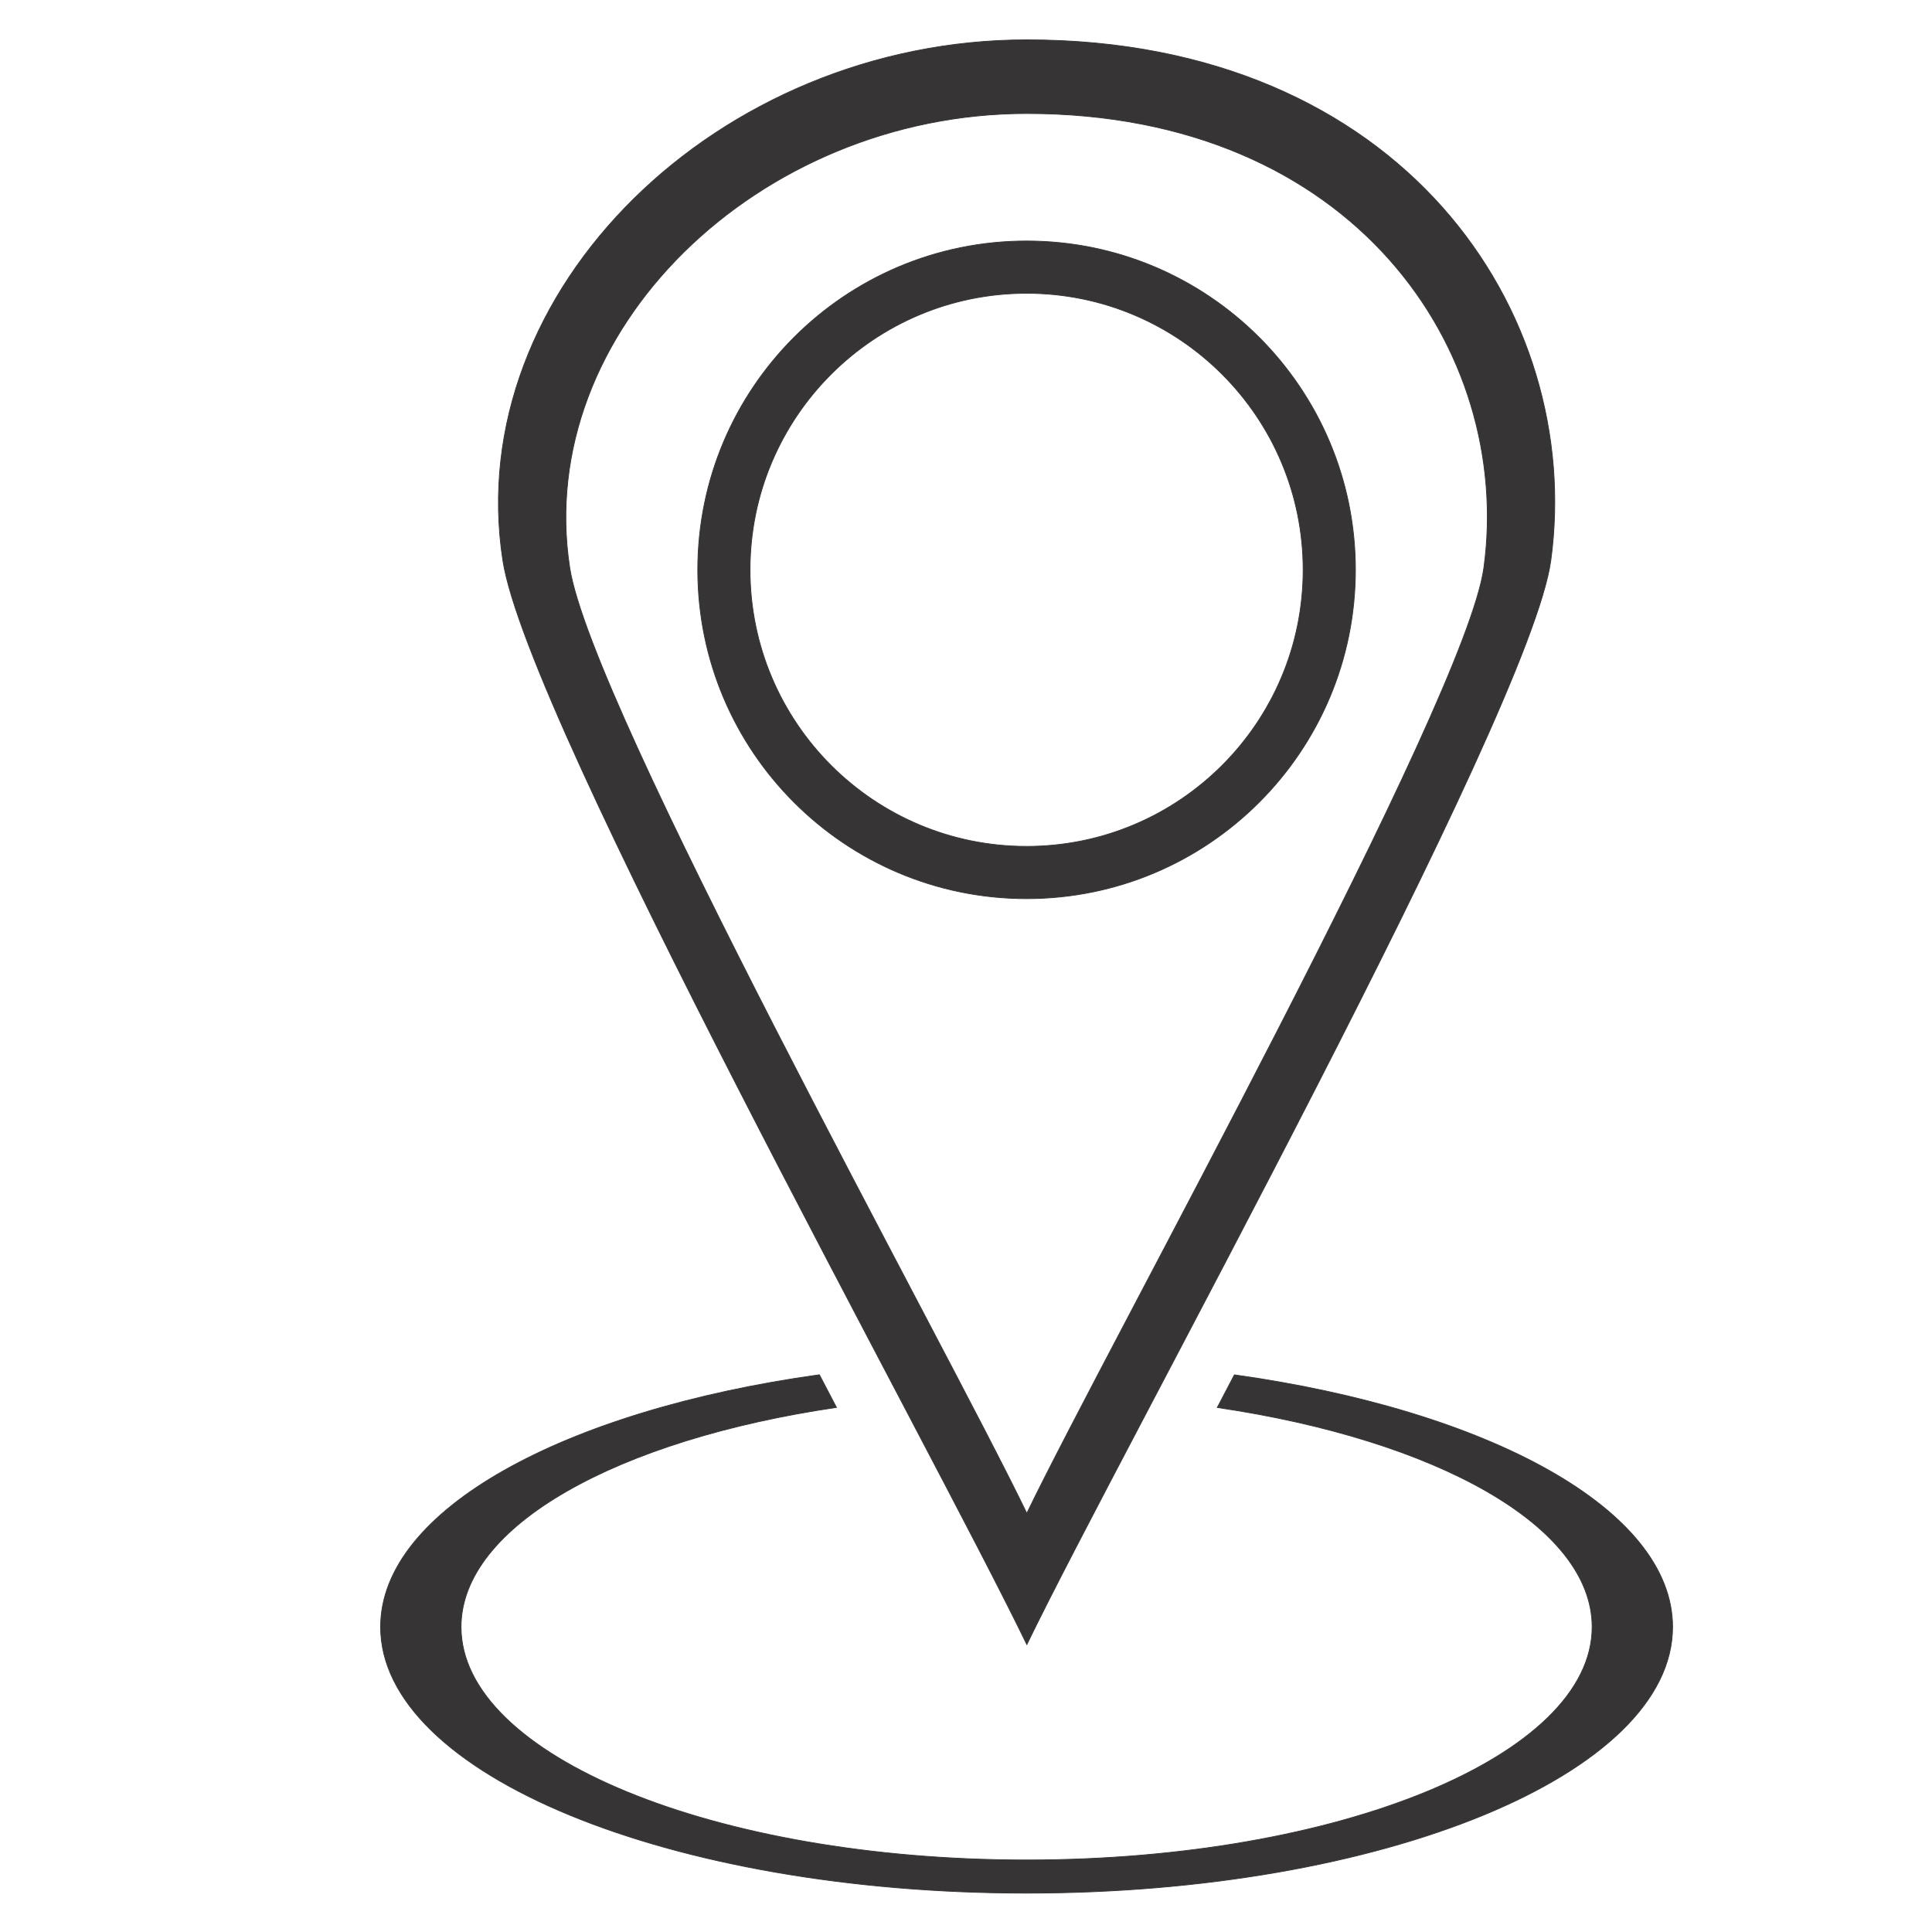 <?xml version="1.0" encoding="UTF-8"?>
<!DOCTYPE svg PUBLIC "-//W3C//DTD SVG 1.1//EN" "http://www.w3.org/Graphics/SVG/1.1/DTD/svg11.dtd">
<!-- Creator: CorelDRAW -->
<svg xmlns="http://www.w3.org/2000/svg" xml:space="preserve" width="423.333mm" height="423.333mm" version="1.1" style="shape-rendering:geometricPrecision; text-rendering:geometricPrecision; image-rendering:optimizeQuality; fill-rule:evenodd; clip-rule:evenodd"
viewBox="0 0 42333.32 42333.32"
 xmlns:xlink="http://www.w3.org/1999/xlink"
 xmlns:xodm="http://www.corel.com/coreldraw/odm/2003">
 <defs>
  <style type="text/css">
   <![CDATA[
    .str1 {stroke:#373435;stroke-width:16.93;stroke-miterlimit:22.926}
    .str0 {stroke:#373435;stroke-width:16.93;stroke-miterlimit:22.926}
    .fil0 {fill:#373435}
   ]]>
  </style>
 </defs>
 <g id="Camada_x0020_1">
  <path class="fil0 str0" d="M27047.47 30124.69c5583.59,781.21 9601.61,2959.19 9601.61,5524.11 0,3221.34 -6337.28,5832.74 -14154.71,5832.74 -7817.43,0 -14154.71,-2611.4 -14154.71,-5832.74 0,-2566.84 4023.97,-4746.22 9614.1,-5525.92 125.42,240.14 250.37,479.17 374.37,716.04 -4794.04,705.18 -8225.63,2592.14 -8225.63,4809.88 0,2820.15 5548.03,5106.33 12391.87,5106.33 6843.84,0 12391.87,-2286.18 12391.87,-5106.33 0,-2215.83 -3425.66,-4101.44 -8213.2,-4808.06 123.99,-236.83 248.99,-475.9 374.43,-716.05z"/>
  <path class="fil0 str1" d="M22499.66 36033.92c2050.22,-4241.83 11025.47,-20397.68 11481.36,-23754.53 737.35,-5429.48 -3251.56,-11406.39 -11481.36,-11406.39 -6758,0 -12392.82,5492.87 -11481.35,11406.39 541.82,3515.24 9375,19396.58 11481.35,23754.53zm-0.68 -2874.73c1788.5,-3700.32 9617.96,-17793.71 10015.65,-20722.02 643.22,-4736.35 -2836.47,-9950.24 -10015.65,-9950.24 -5895.27,0 -10810.74,4791.65 -10015.63,9950.24 472.65,3066.48 8178.18,16920.4 10015.63,20722.02z"/>
  <path class="fil0 str1" d="M22494.37 5280.78c3979.29,0 7205.14,3225.85 7205.14,7205.14 0,3979.28 -3225.85,7205.13 -7205.14,7205.13 -3979.29,0 -7205.14,-3225.85 -7205.14,-7205.13 0,-3979.29 3225.85,-7205.14 7205.14,-7205.14zm0 1145.41c3346.7,0 6059.73,2713.03 6059.73,6059.73 0,3346.69 -2713.03,6059.72 -6059.73,6059.72 -3346.7,0 -6059.73,-2713.03 -6059.73,-6059.72 0,-3346.7 2713.03,-6059.73 6059.73,-6059.73z"/>
 </g>
</svg>
